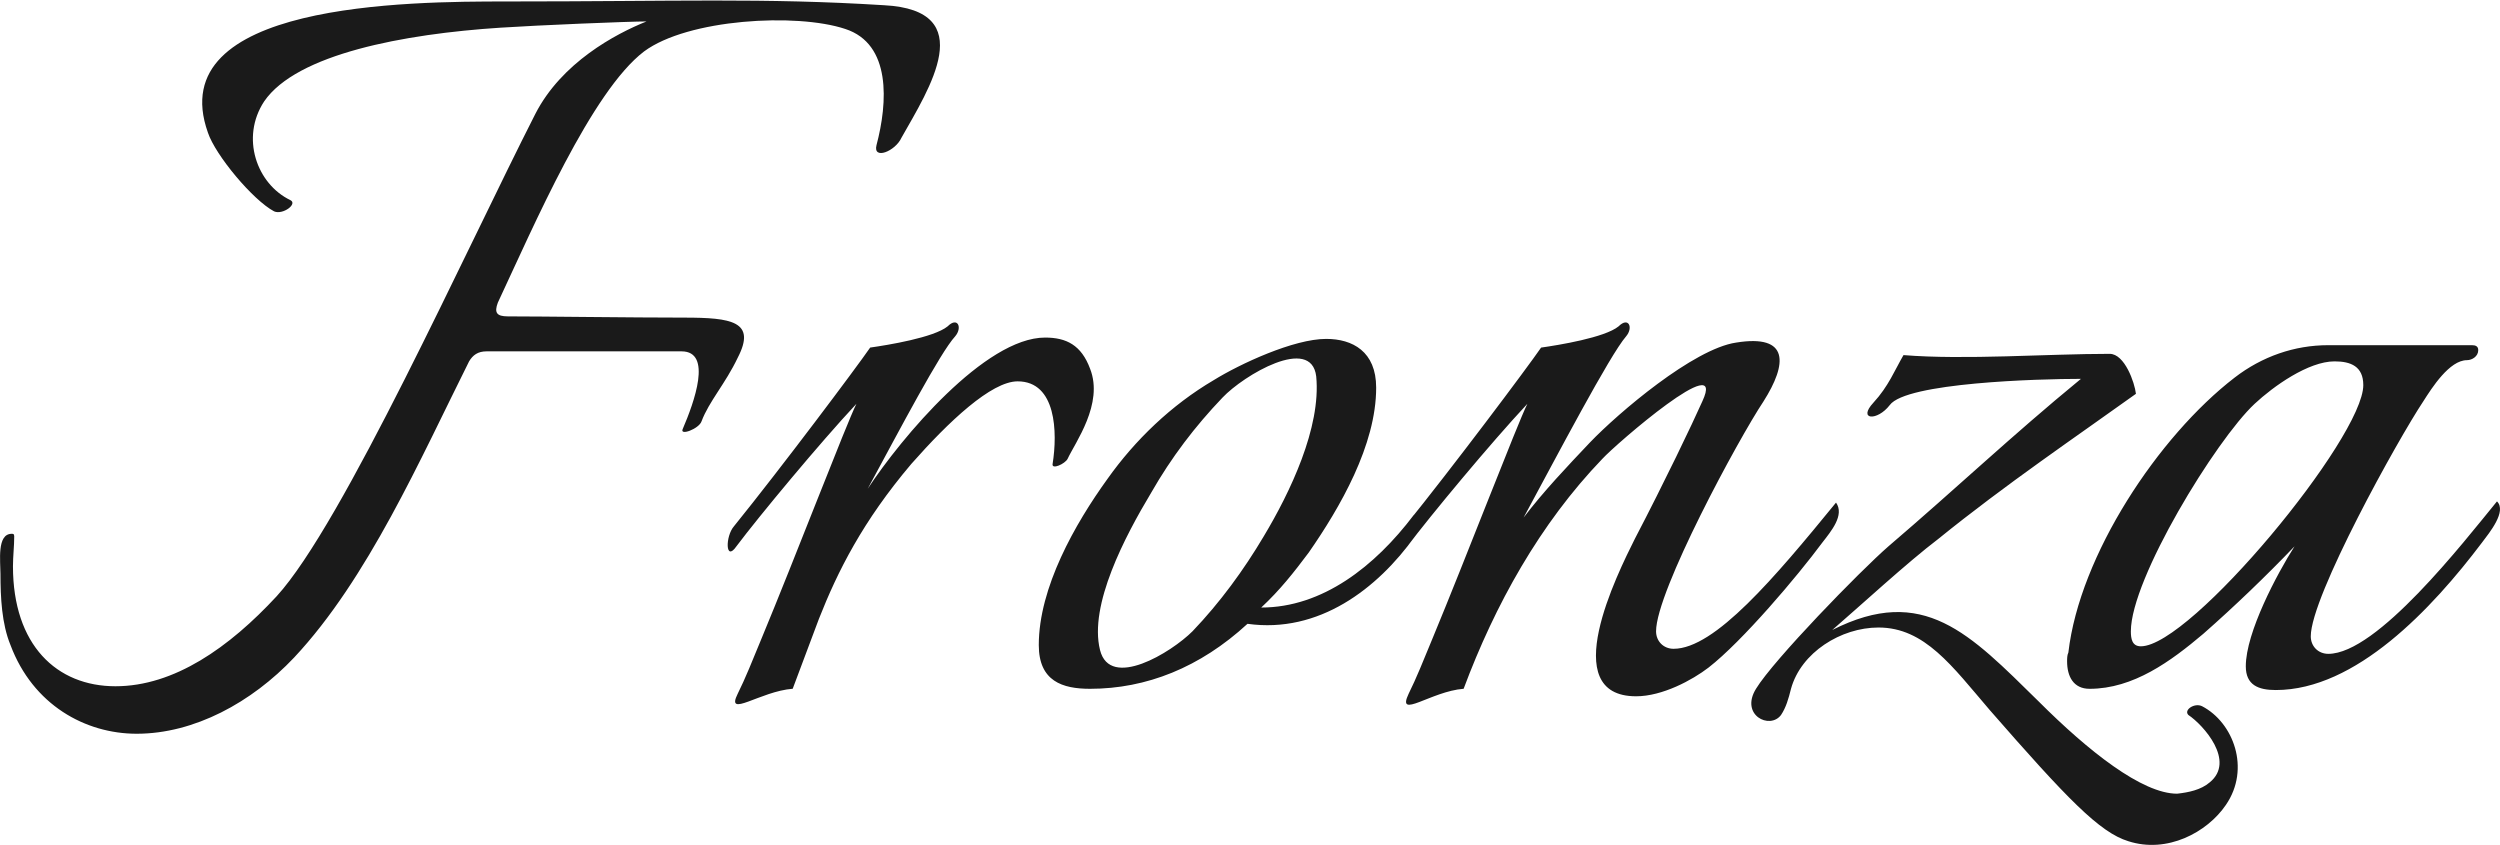 <?xml version="1.0" encoding="utf-8"?>
<!-- Generator: Adobe Illustrator 21.1.0, SVG Export Plug-In . SVG Version: 6.00 Build 0)  -->
<svg version="1.1" id="Layer_1" xmlns="http://www.w3.org/2000/svg" xmlns:xlink="http://www.w3.org/1999/xlink" x="0px" y="0px"
	 width="95.241px" height="32.188px" viewBox="0 0 95.241 32.188" style="enable-background:new 0 0 95.241 32.188;"
	 xml:space="preserve">
<style type="text/css">
	.st0{fill:#1A1A1A;}
</style>
<path class="st0" d="M33.391,5.531c0.429-1.619,0.571-3.856-1.19-4.428c-1.857-0.619-5.999-0.381-7.665,0.857
	c-2,1.523-4.189,6.618-5.57,9.569c-0.143,0.381-0.048,0.524,0.381,0.524c1.285,0,4.809,0.047,6.713,0.047
	c1.809,0,2.761,0.143,2.047,1.523c-0.476,1-1.095,1.667-1.381,2.428c-0.095,0.286-0.856,0.571-0.714,0.286
	c0.429-1,1.143-2.952-0.048-2.952h-7.427c-0.333,0-0.523,0.143-0.666,0.381c-1.857,3.713-3.856,8.284-6.665,11.283
	c-1.619,1.714-3.809,2.904-5.999,2.904c-1.952,0-3.951-1.095-4.808-3.38c-0.333-0.81-0.381-1.81-0.381-2.714
	c0-0.476-0.143-1.523,0.428-1.523c0.048,0,0.096,0,0.096,0.095c0,0.381-0.048,0.762-0.048,1.143c0,3,1.666,4.57,3.904,4.57
	s4.333-1.476,6.141-3.428c2.523-2.761,7.189-13.14,9.855-18.376c1-1.952,3.047-3.047,4.237-3.523c-0.666,0-4.142,0.143-5.57,0.238
	c-3.666,0.238-7.76,1-8.998,2.809c-0.905,1.38-0.286,3.142,1,3.761c0.286,0.143-0.286,0.571-0.619,0.428
	c-0.81-0.428-2.238-2.142-2.523-3C6.16,0.103,15.539,0.056,19.3,0.056c6.475,0,9.808-0.143,14.378,0.143
	c3.666,0.19,1.714,3.189,0.666,5.046C34.106,5.769,33.249,6.102,33.391,5.531z M40.672,17.48c-0.095,0.19-0.619,0.429-0.571,0.19
	c0.19-1.19,0.143-3.142-1.333-3.142c-1,0-2.618,1.523-4.047,3.142c-1.856,2.19-2.809,4.094-3.522,5.903l-1,2.666
	c-1.238,0.095-2.571,1.143-2.095,0.19c0.286-0.571,0.571-1.285,0.904-2.095c1.286-3.095,3.237-8.188,3.618-8.95
	c-1.38,1.476-3.713,4.285-4.57,5.427c-0.428,0.619-0.428-0.381-0.095-0.762c1.809-2.238,4.665-6.046,5.189-6.808
	c0.667-0.095,2.428-0.381,2.952-0.809c0.381-0.381,0.571,0.047,0.286,0.381c-0.571,0.619-2.095,3.523-3.333,5.808
	c1.285-1.952,4.475-5.761,6.76-5.761c0.809,0,1.38,0.286,1.714,1.19C42.053,15.385,40.957,16.861,40.672,17.48z M49.858,21.05
	c-0.571,0.762-1.095,1.429-1.81,2.095c2.333,0,4.333-1.571,5.809-3.522c0.285-0.333,0.285,0.476,0.047,0.809
	c-1.428,2-3.666,3.713-6.379,3.333c-1.809,1.666-3.856,2.476-5.999,2.476c-1.047,0-1.952-0.286-1.952-1.666
	c0-2.19,1.38-4.618,2.618-6.332c1.047-1.476,2.428-2.809,4.047-3.761c1-0.619,3.047-1.571,4.284-1.571c1,0,1.904,0.476,1.904,1.856
	C52.429,16.957,51.048,19.337,49.858,21.05z M46.573,15.147c-1.047,1.095-1.952,2.285-2.714,3.618c-1,1.667-2.38,4.285-1.952,5.999
	c0.381,1.523,2.713,0.095,3.523-0.714c1.047-1.095,1.952-2.333,2.714-3.618c1-1.667,2.189-4.142,1.999-6.094
	C49.953,12.767,47.383,14.291,46.573,15.147z M69.424,20.67c-0.952,1.286-3.047,3.761-4.333,4.761
	c-0.619,0.477-1.761,1.095-2.761,1.095c-3.047,0-0.714-4.666-0.048-5.999c1.143-2.19,2.19-4.38,2.571-5.237
	c0.952-2.047-3.285,1.619-3.809,2.19c-2.381,2.476-4.095,5.57-5.285,8.76c-1.238,0.095-2.571,1.19-2.095,0.19
	c0.286-0.571,0.571-1.285,0.905-2.095c1.285-3.095,3.237-8.188,3.618-8.95c-1.381,1.476-3.714,4.285-4.57,5.427
	c-0.429,0.619-0.429-0.381-0.096-0.762c1.81-2.238,4.666-6.046,5.189-6.808c0.667-0.095,2.428-0.381,2.952-0.809
	c0.381-0.381,0.571,0.047,0.286,0.381c-0.619,0.714-2.618,4.523-3.904,6.903c0.762-1,1.667-1.952,2.523-2.856
	c1.095-1.143,3.952-3.57,5.57-3.809c2.047-0.333,1.952,0.81,1.047,2.238c-0.952,1.428-4.094,7.236-4.094,8.76
	c0,0.381,0.286,0.667,0.667,0.667c1.571,0,3.856-2.714,6.189-5.57C70.28,19.623,69.757,20.241,69.424,20.67z M81.085,32.048
	c-1.095-0.333-2.333-1.619-5.284-4.999c-1.429-1.667-2.476-3.143-4.237-3.143c-1.428,0-2.952,0.952-3.333,2.333
	c-0.095,0.381-0.19,0.714-0.381,1c-0.428,0.571-1.571,0-0.952-1c0.667-1.095,3.952-4.475,5.046-5.427
	c2.618-2.238,4.666-4.189,7.332-6.379c-1.619,0-6.665,0.143-7.284,1c-0.477,0.619-1.238,0.571-0.619-0.096
	c0.571-0.619,0.81-1.237,1.143-1.809c2.333,0.19,5.475-0.048,7.855-0.048c0.571,0,0.952,1.095,1,1.523
	c-2.19,1.571-4.999,3.476-7.522,5.522c-1.19,0.904-2.999,2.571-4.047,3.476c3.476-1.762,5.237,0.143,7.855,2.713
	c1.904,1.904,3.951,3.523,5.284,3.523c0.429-0.048,0.905-0.143,1.238-0.429c1-0.809-0.238-2.189-0.81-2.57
	c-0.19-0.19,0.238-0.477,0.523-0.333c1.19,0.619,1.857,2.38,0.905,3.761C84.084,31.714,82.56,32.524,81.085,32.048z M94.555,20.67
	c-1.904,2.523-4.808,5.618-7.855,5.618c-0.667,0-1.143-0.19-1.143-0.905c0-1.286,1.19-3.523,1.857-4.57
	c-1.095,1.143-2.285,2.285-3.476,3.333c-1.238,1.047-2.666,2.095-4.332,2.095c-0.619,0-0.857-0.476-0.857-1.047
	c0-0.095,0-0.238,0.048-0.333c0.429-3.713,3.428-8.236,6.332-10.474c1.047-0.809,2.285-1.237,3.57-1.237h5.475
	c0.143,0,0.238,0.047,0.238,0.19c0,0.238-0.238,0.381-0.429,0.381c-0.666,0-1.333,1.047-1.666,1.571
	c-0.952,1.428-4.285,7.427-4.285,8.95c0,0.381,0.286,0.667,0.667,0.667c1.856,0,5.142-4.237,6.427-5.808
	C95.508,19.48,94.842,20.289,94.555,20.67z M88.938,13.767c-1,0-2.333,0.952-3.047,1.619c-1.476,1.381-4.713,6.665-4.713,8.665
	c0,0.286,0.047,0.571,0.381,0.571c1.904,0,8.474-7.951,8.474-9.95C90.033,13.957,89.557,13.767,88.938,13.767z"/>
</svg>
